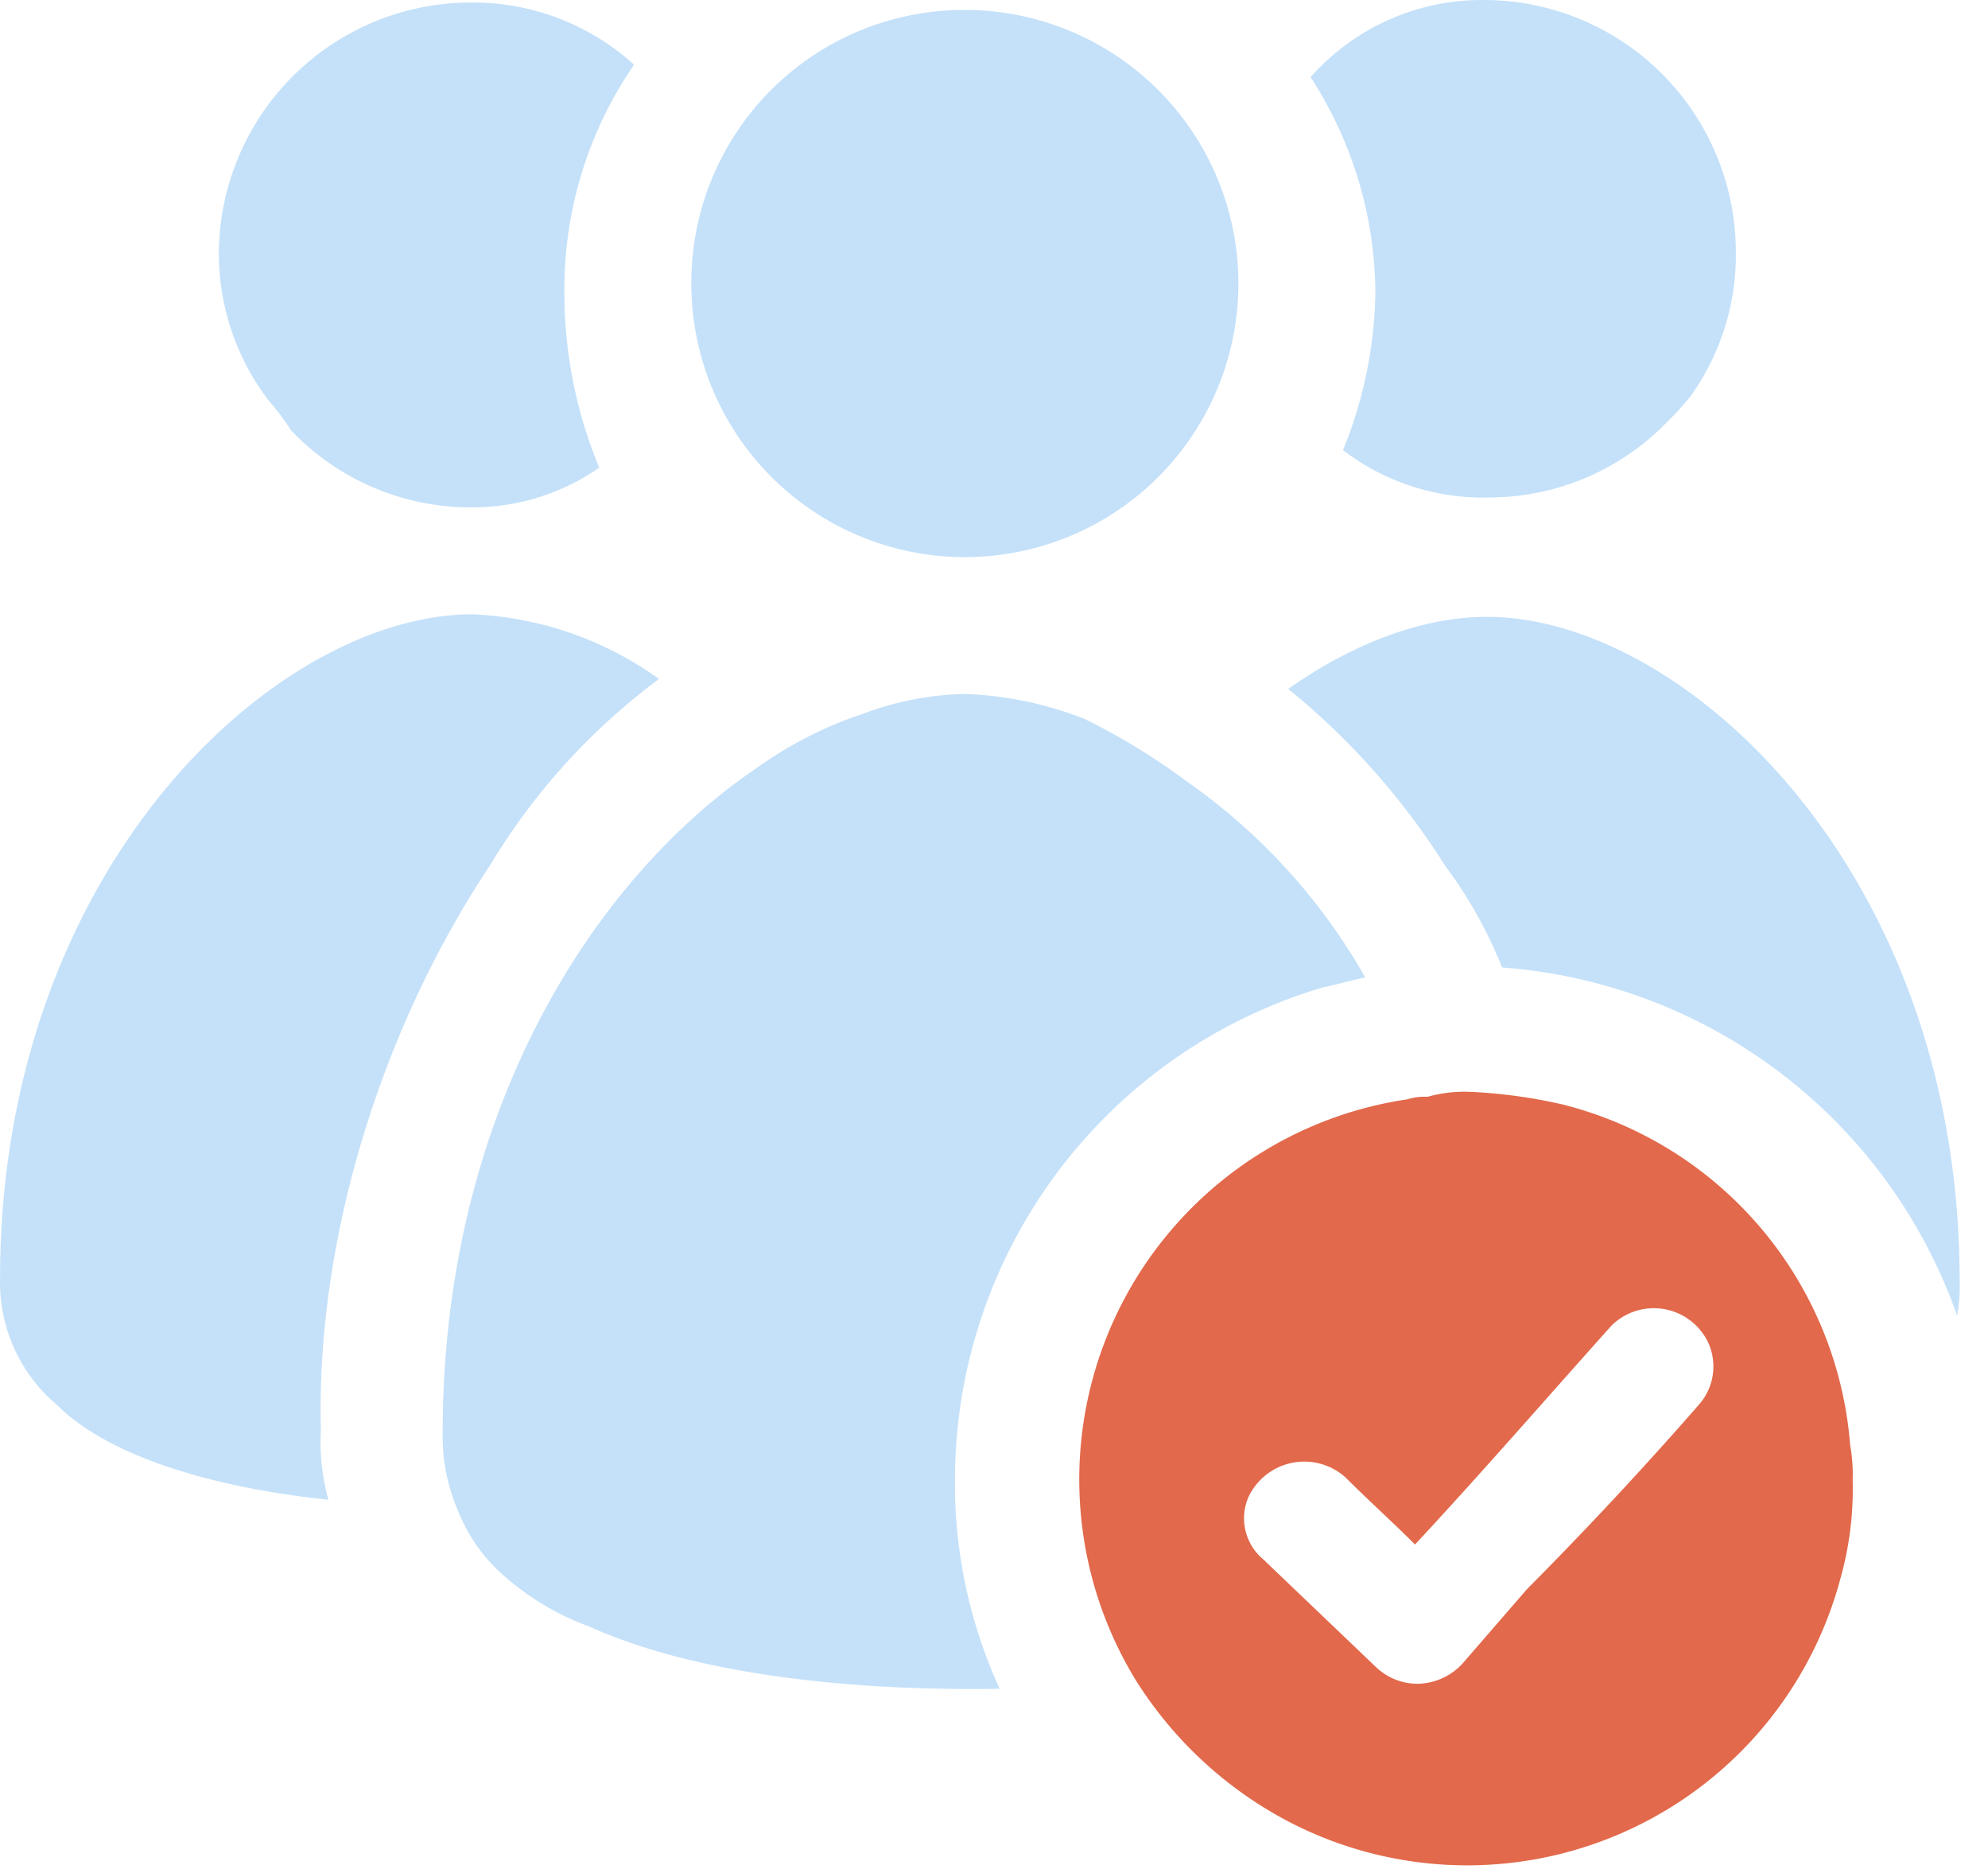 <svg width="50" height="47" fill="none" xmlns="http://www.w3.org/2000/svg"><path d="M37.403 15.512c4.941 0 11.884 6.38 11.884 16.699.01.293-.011.587-.063.876A13.153 13.153 0 0 0 37.78 24.33a11.325 11.325 0 0 0-1.438-2.565 18.202 18.202 0 0 0-3.943-4.44c1.69-1.189 3.44-1.814 5.005-1.814ZM37.341 0a6.34 6.34 0 0 1 6.317 6.317 6.092 6.092 0 0 1-1.125 3.628 6.25 6.25 0 0 1-.563.625 6.235 6.235 0 0 1-4.503 1.94 5.8 5.8 0 0 1-3.69-1.19 10.89 10.89 0 0 0 .815-4.002 10.068 10.068 0 0 0-1.63-5.378A5.752 5.752 0 0 1 37.343 0Z" fill="#C5E1F9"/><path d="M36.964 27.456c.78.035 1.554.14 2.315.313a9.605 9.605 0 0 1 7.254 8.569c.052.289.073.582.063.876a8.323 8.323 0 0 1-.313 2.502 9.716 9.716 0 0 1-14.948 5.44 10.057 10.057 0 0 1-2.752-2.877A9.665 9.665 0 0 1 35.4 27.644c.162-.051.332-.072.5-.062a3.475 3.475 0 0 1 1.064-.126Zm5.754 7.88a1.45 1.45 0 0 0 .25-1.563 1.514 1.514 0 0 0-2.438-.437c-1.626 1.814-3.253 3.69-4.941 5.504-.563-.564-1.188-1.126-1.751-1.69a1.551 1.551 0 0 0-2.44.501 1.343 1.343 0 0 0 .376 1.564l2.814 2.689c.283.28.665.438 1.063.438a1.567 1.567 0 0 0 1.125-.5l1.627-1.877a99.29 99.29 0 0 0 4.315-4.628Z" fill="#E2694B"/><path d="M29.834 19.64a15.082 15.082 0 0 1 4.503 4.94c-.312.063-.75.188-1.063.25a12.927 12.927 0 0 0-9.256 12.384 12.383 12.383 0 0 0 1.125 5.254c-3.815.062-7.693-.376-10.32-1.564a6.793 6.793 0 0 1-2.189-1.313 4.231 4.231 0 0 1-1.125-1.626 4.662 4.662 0 0 1-.375-1.94c0-8.07 3.815-13.947 7.88-16.7a9.966 9.966 0 0 1 2.69-1.375c.82-.31 1.687-.48 2.564-.5 1.029.038 2.044.25 3.002.625.9.443 1.758.966 2.564 1.564ZM24.267.25a6.88 6.88 0 1 1-6.88 6.88 6.86 6.86 0 0 1 6.88-6.88Z" fill="#C5E1F9"/><path d="M.001 32.148c0-10.32 6.943-16.7 11.884-16.7a8.666 8.666 0 0 1 4.69 1.626 16.271 16.271 0 0 0-4.253 4.691c-2.751 4.128-4.378 9.444-4.251 14.197-.034.59.03 1.182.188 1.752-3.002-.313-5.567-1.125-6.818-2.377a4.027 4.027 0 0 1-1.44-3.19ZM5.504 6.38A6.34 6.34 0 0 1 11.82.063a6.042 6.042 0 0 1 4.128 1.563 9.944 9.944 0 0 0-1.752 5.754c0 1.503.298 2.991.876 4.379a5.575 5.575 0 0 1-3.252 1 6.234 6.234 0 0 1-4.503-1.94 5.864 5.864 0 0 0-.563-.75 6.11 6.11 0 0 1-1.251-3.69Z" fill="#C5E1F9"/></svg>